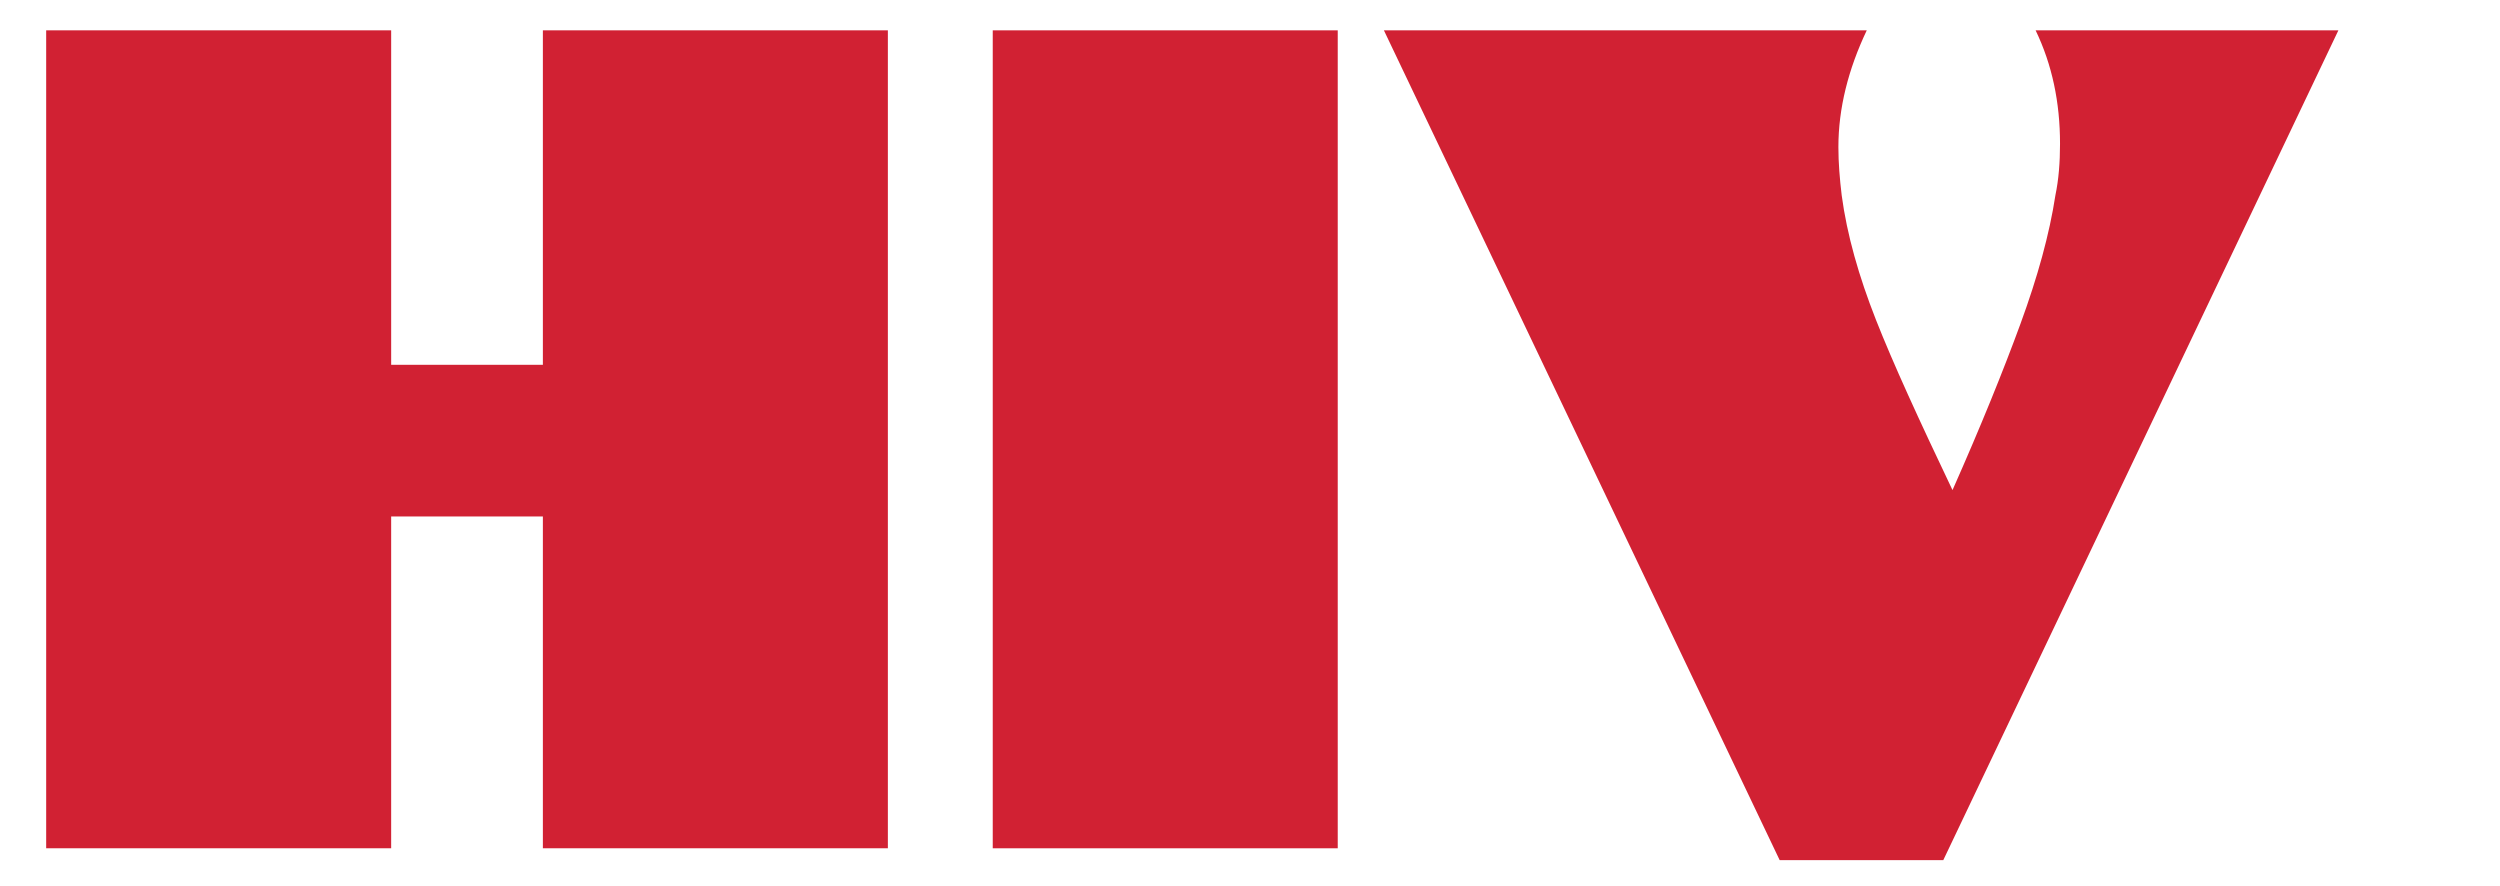 <?xml version="1.0" encoding="utf-8"?>
<!-- Generator: Adobe Illustrator 26.2.1, SVG Export Plug-In . SVG Version: 6.00 Build 0)  -->
<svg version="1.0" id="Layer_1" xmlns="http://www.w3.org/2000/svg" xmlns:xlink="http://www.w3.org/1999/xlink" x="0px" y="0px"
	 viewBox="0 0 379 134.3" style="enable-background:new 0 0 379 134.3;" xml:space="preserve">
<style type="text/css">
	.st0{enable-background:new    ;}
	.st1{fill:#D12133;}
</style>
<g class="st0">
	<path class="st1" d="M82.3,78.3h-23v50.3H7V4.6h52.3v50.7h23V4.6h52.3v124H82.3V78.3z"/>
	<path class="st1" d="M150.5,4.6h52.3v124h-52.3V4.6z"/>
	<path class="st1" d="M209.8,4.6H283c-2.8,5.9-4.3,11.8-4.3,17.7c0,2.4,0.2,4.8,0.5,7.3c0.8,6,2.6,12.3,5.2,18.9s6.5,15.1,11.6,25.8
		c4.3-9.7,7.7-18.1,10.3-25.2c2.6-7.1,4.4-13.6,5.3-19.5c0.5-2.4,0.7-5,0.7-7.8c0-6.3-1.2-12-3.7-17.2h45.9l-59.9,125.8h-24.8
		L209.8,4.6z"/>
</g>
</svg>
